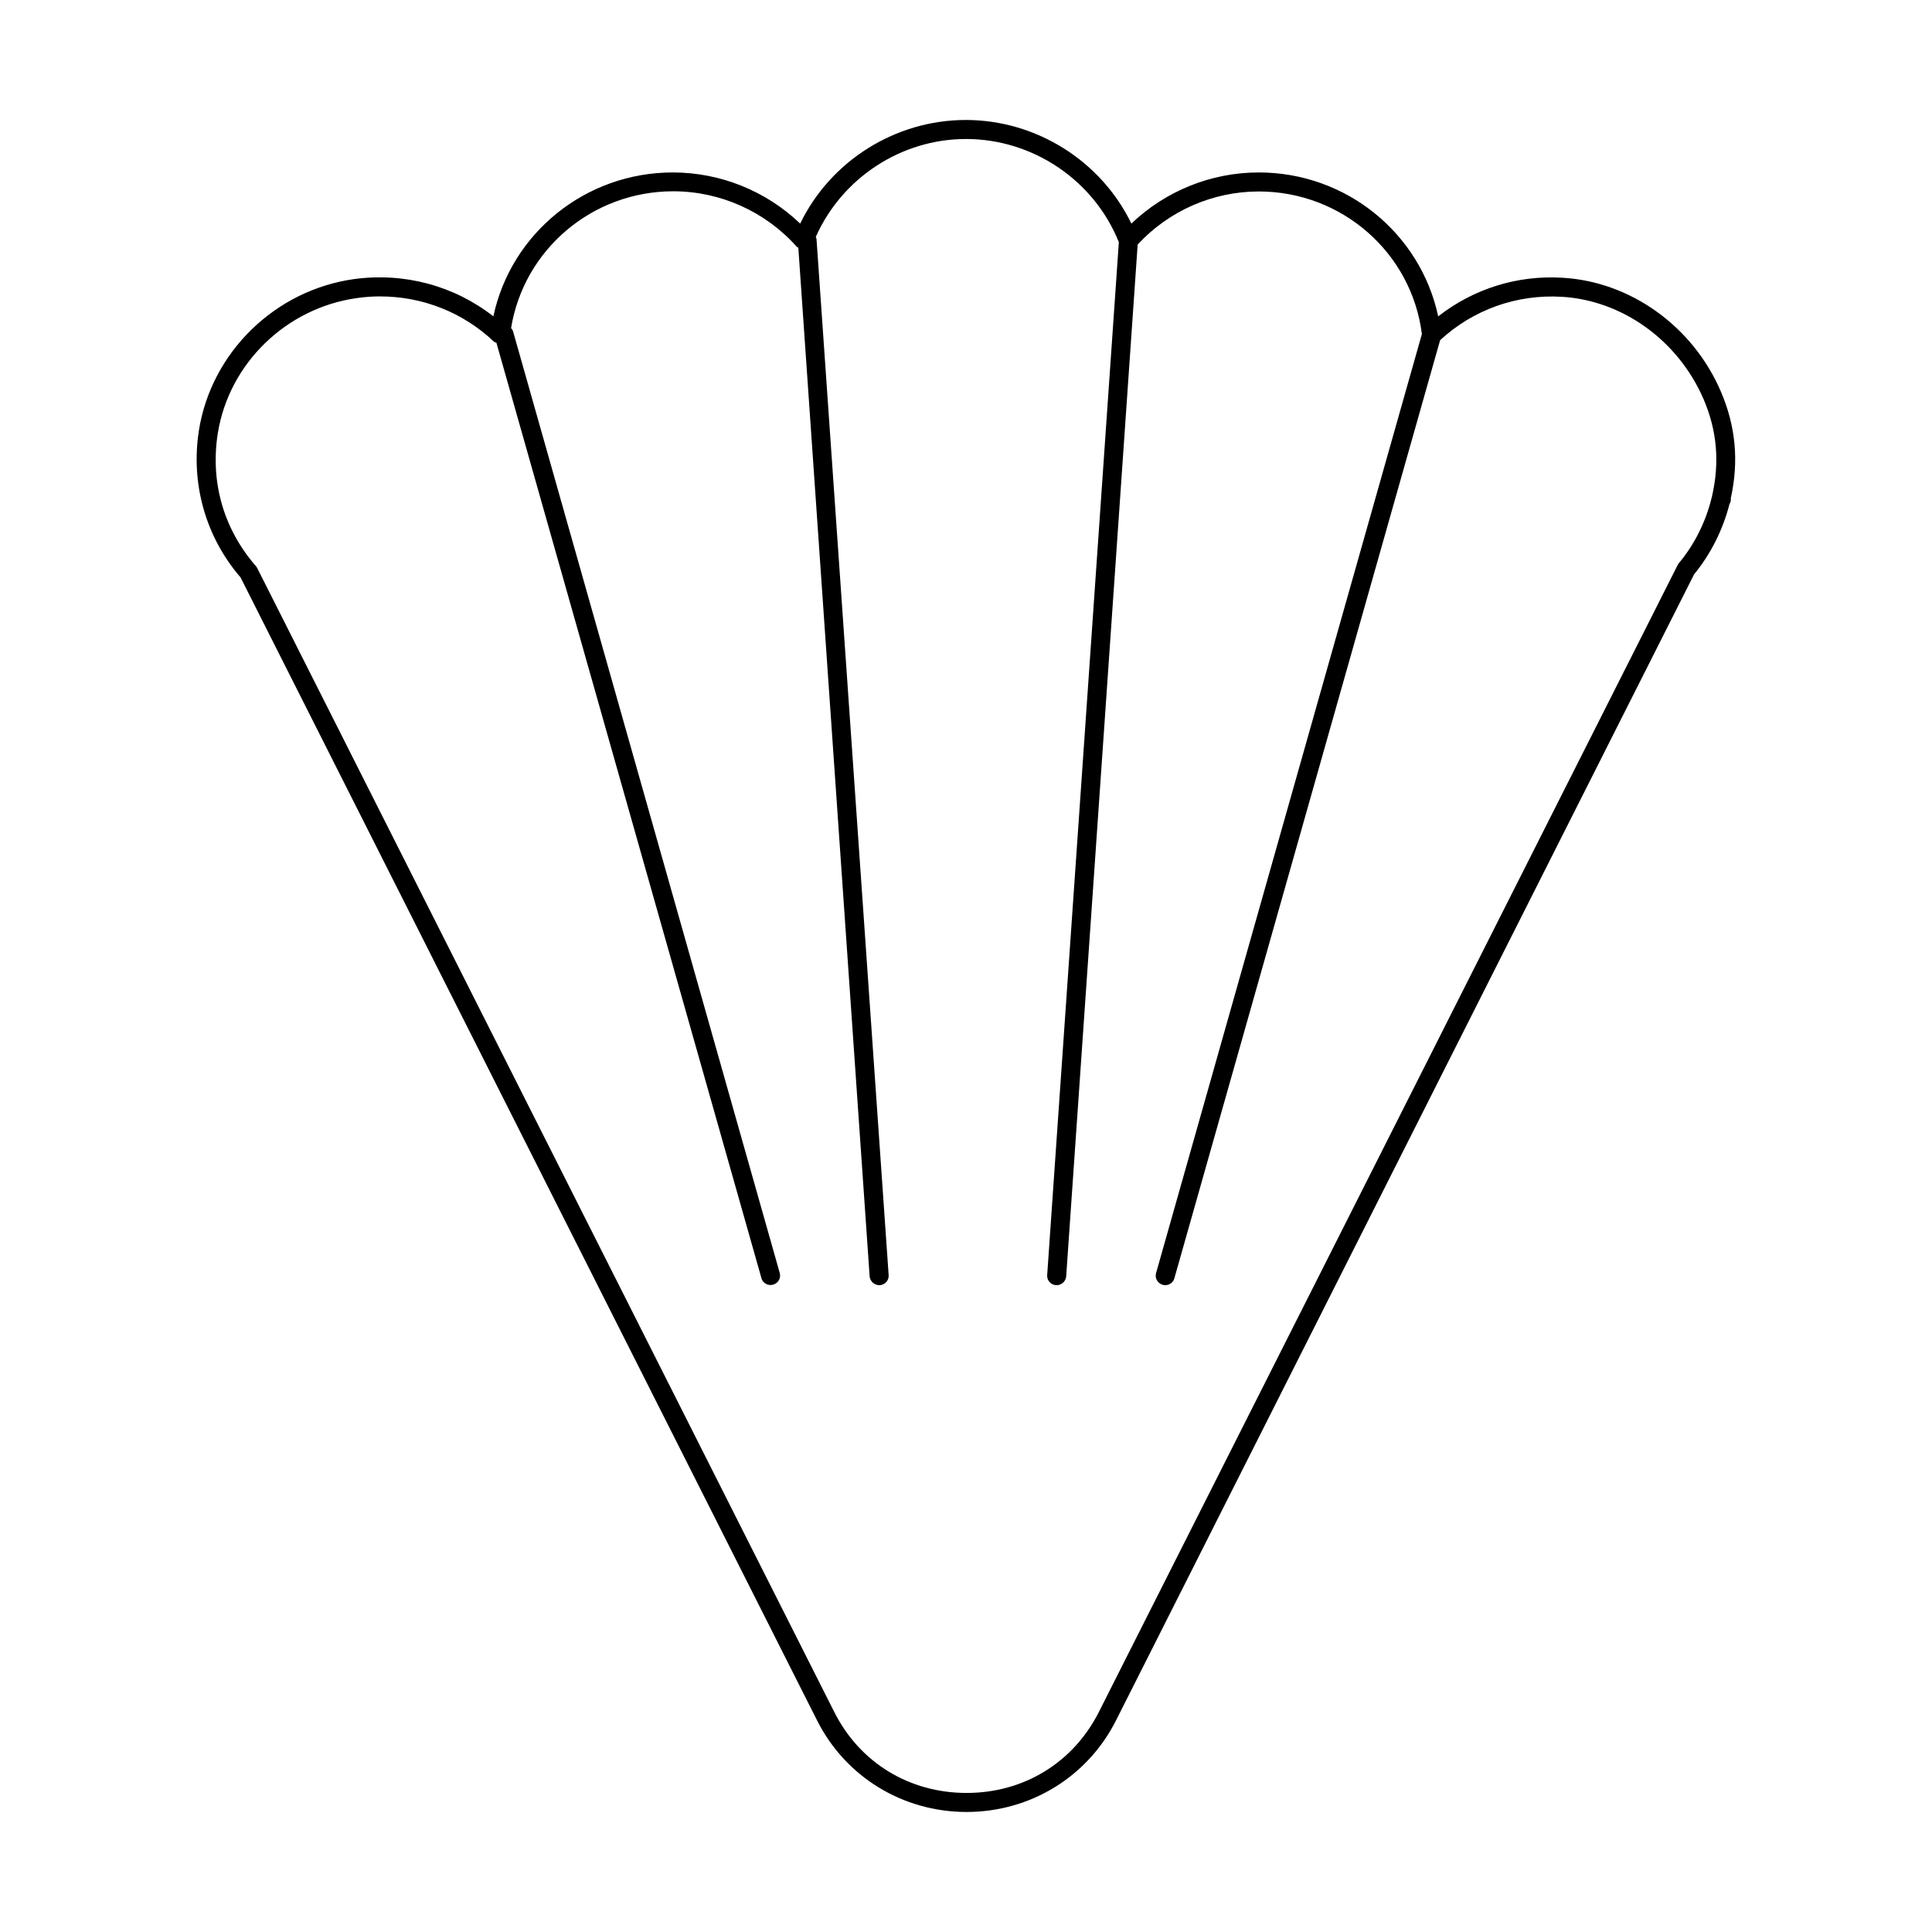<?xml version="1.0" encoding="UTF-8"?>
<!-- Uploaded to: SVG Repo, www.svgrepo.com, Generator: SVG Repo Mixer Tools -->
<svg fill="#000000" width="800px" height="800px" version="1.1" viewBox="144 144 512 512" xmlns="http://www.w3.org/2000/svg">
 <path d="m196.71 258.12c-2.215 14.055 1.812 28.215 11.035 38.895l152.8 302.94c7.559 14.965 22.723 24.234 39.598 24.234 16.879 0 32.043-9.27 39.598-24.234l153.21-303.75c4.383-5.34 7.609-11.738 9.371-18.59l0.152-0.301c0.203-0.402 0.25-0.805 0.203-1.258 2.168-9.824 1.309-19.094-2.621-28.266-7.406-17.281-23.879-29.121-41.918-30.18-12.043-0.754-23.629 2.922-33 10.227-4.734-22.066-24.383-38.137-47.559-38.137-12.594 0-24.688 4.887-33.754 13.551-8.012-16.574-25.191-27.457-43.883-27.457-18.691 0-35.871 10.883-43.883 27.457-9.07-8.664-21.16-13.551-33.754-13.551-23.176 0-42.875 16.121-47.559 38.137-10.379-8.113-23.578-11.688-36.93-9.875-20.91 2.922-37.84 19.395-41.113 40.152zm48.012-35.566c11.184 0 21.914 4.18 30.129 11.941 0.203 0.203 0.453 0.25 0.707 0.352l70.23 247.88c0.301 1.109 1.309 1.812 2.418 1.812 0.203 0 0.453-0.051 0.707-0.102 1.359-0.402 2.117-1.762 1.715-3.125l-70.633-249.39c-0.102-0.402-0.301-0.707-0.555-0.957 3.375-20.809 21.512-36.273 42.977-36.273 12.445 0 24.383 5.34 32.695 14.66 0.102 0.152 0.301 0.203 0.453 0.301l18.895 272.56c0.102 1.309 1.211 2.367 2.519 2.367h0.203c1.41-0.102 2.418-1.309 2.316-2.672l-19.102-274.37c0-0.301-0.102-0.504-0.203-0.754 6.906-15.57 22.574-25.949 39.805-25.949 17.785 0 33.957 10.984 40.508 27.355l-18.992 273.72c-0.102 1.41 0.957 2.57 2.316 2.672h0.203c1.309 0 2.418-1.008 2.519-2.367l18.941-273.42c8.262-8.918 19.902-14.055 32.094-14.055 22.016 0 40.508 16.223 43.227 37.785l-70.438 248.83c-0.402 1.359 0.402 2.719 1.715 3.125 0.25 0.051 0.453 0.102 0.707 0.102 1.109 0 2.117-0.707 2.418-1.812l70.434-248.63c8.816-8.113 20.305-12.191 32.242-11.488 16.172 0.957 30.883 11.637 37.586 27.156 3.578 8.363 4.281 16.777 2.215 25.746 0 0.102-0.051 0.152-0.051 0.25-0.051 0.102-0.102 0.203-0.102 0.352-1.562 6.297-4.535 12.191-8.613 17.078-0.102 0.152-0.203 0.301-0.301 0.453l-153.41 304c-6.801 13.453-19.902 21.461-35.066 21.461-15.164 0-28.312-8.012-35.066-21.461l-152.95-303.2c-0.102-0.203-0.203-0.352-0.352-0.504-8.516-9.773-12.09-22.219-10.078-35.066 2.922-18.539 18.086-33.301 36.879-35.922 2.066-0.301 4.082-0.449 6.144-0.449z"/>
</svg>